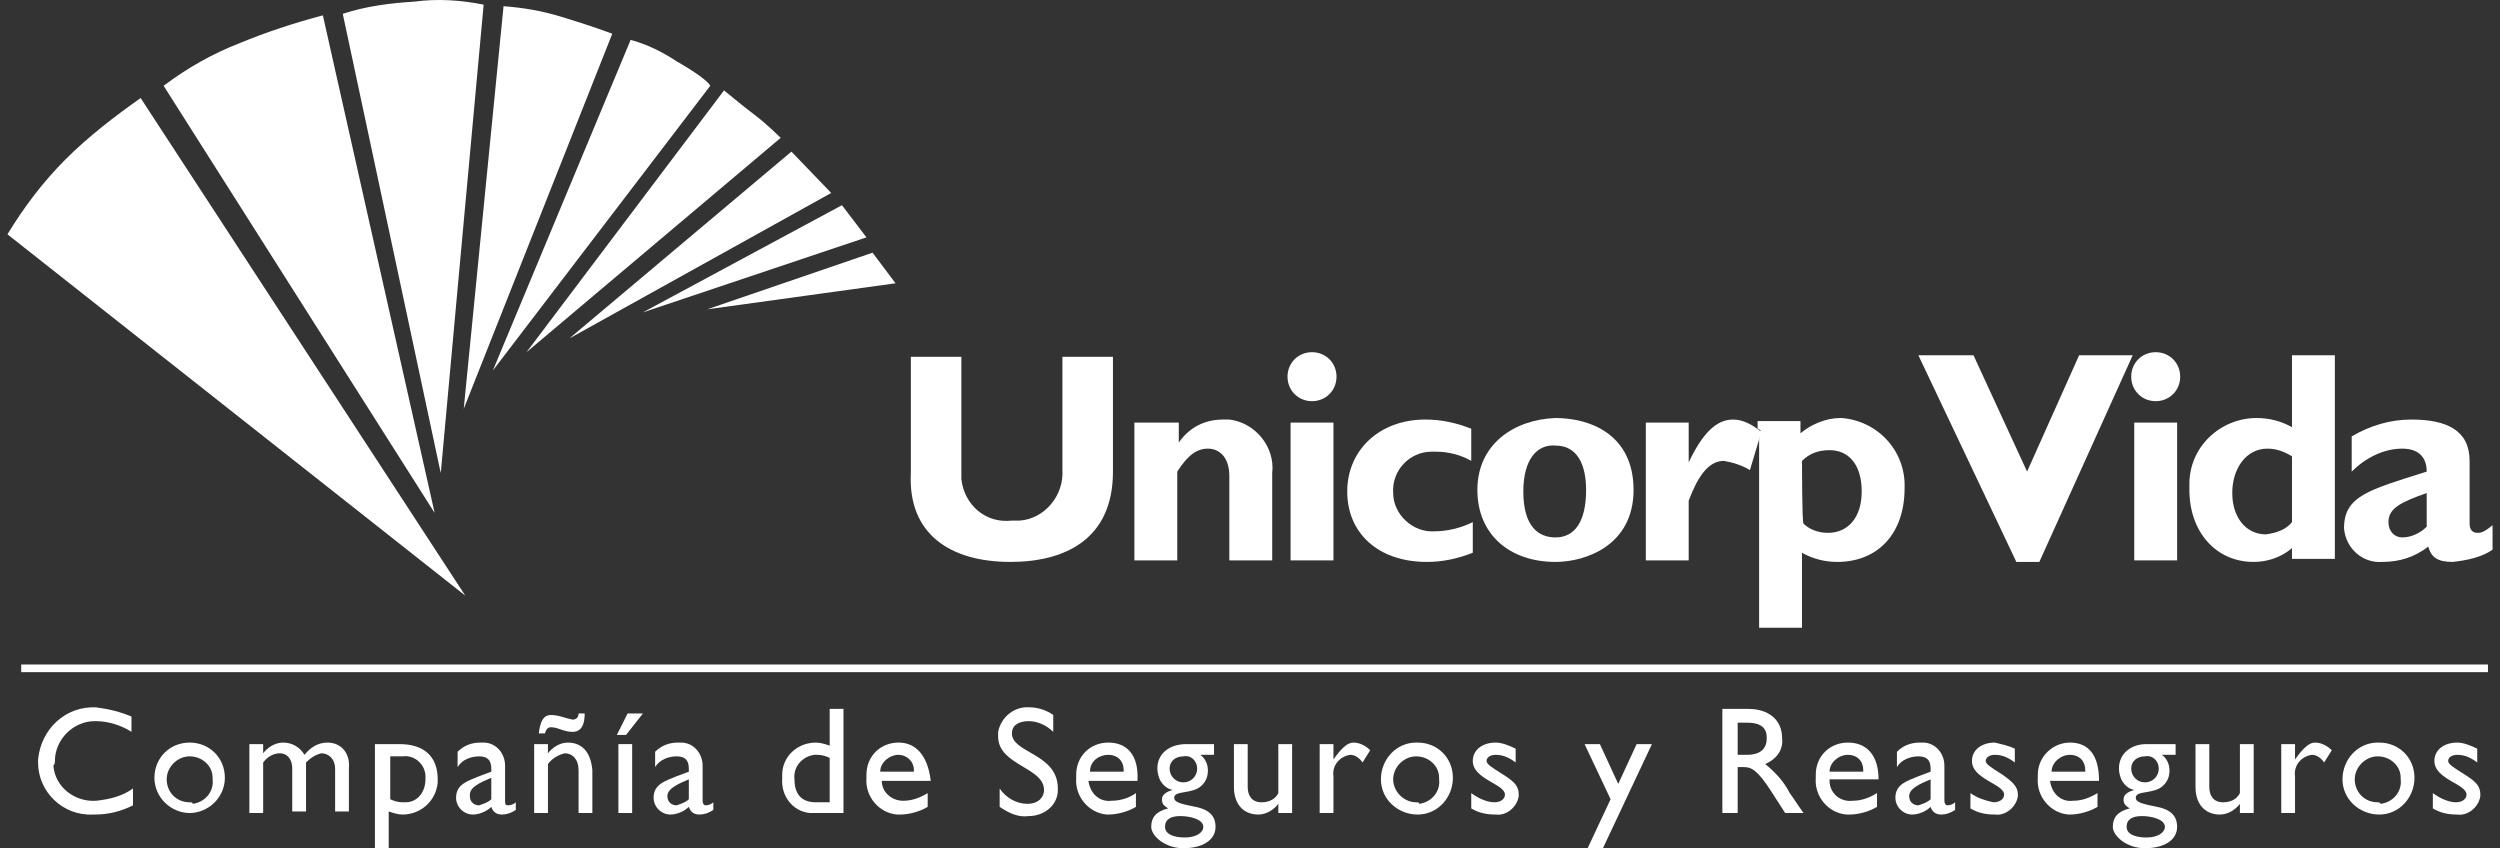<svg width="168" height="57" viewBox="0 0 168 57" fill="none" xmlns="http://www.w3.org/2000/svg">
<rect x="0" y="0" width="168" height="57" fill="#333333" stroke="none"/>
<path d="M67.897 37.761C71.601 37.761 74.791 36.218 74.791 31.691V23.975H71.395V31.588C71.498 33.337 70.16 34.881 68.514 34.984C68.308 34.984 68.103 34.984 68 34.984C66.251 35.189 64.81 33.955 64.604 32.206C64.604 32.103 64.604 32 64.604 31.794V23.975H61.209V31.794C61.003 35.91 63.884 37.761 67.897 37.761Z" fill="white"/>
<path d="M79.112 31.691C79.833 30.56 80.45 30.148 81.17 30.148C81.891 30.148 82.611 30.663 82.611 32V37.658H85.492V31.794C85.698 30.045 84.36 28.399 82.611 28.193C82.405 28.193 82.302 28.193 82.199 28.193C80.965 28.193 79.936 28.708 79.215 29.737V28.399H76.231V37.658H79.112V31.691Z" fill="white"/>
<path d="M89.608 28.399H86.727V37.658H89.608V28.399Z" fill="white"/>
<path d="M88.167 26.959C89.093 26.959 89.814 26.239 89.814 25.313C89.814 24.387 89.093 23.667 88.167 23.667C87.241 23.667 86.521 24.387 86.521 25.313C86.521 26.239 87.241 26.959 88.167 26.959Z" fill="white"/>
<path d="M95.885 37.761C96.913 37.761 97.942 37.556 98.971 37.144V35.086C98.148 35.498 97.222 35.704 96.399 35.704C94.958 35.807 93.621 34.572 93.621 33.132C93.518 31.588 94.753 30.354 96.193 30.354C96.296 30.354 96.399 30.354 96.502 30.354C97.325 30.354 98.148 30.56 98.868 30.971V28.811C97.84 28.399 96.811 28.193 95.782 28.193C92.695 28.193 90.534 30.251 90.534 33.029C90.534 35.807 92.592 37.761 95.885 37.761Z" fill="white"/>
<path d="M104.528 37.761C106.586 37.761 109.775 36.63 109.775 32.926C109.775 29.222 106.894 28.091 104.528 28.091C101.75 28.193 99.28 29.84 99.28 32.926C99.28 35.91 101.441 37.761 104.528 37.761ZM104.528 29.942C105.968 29.942 106.586 31.177 106.586 32.926C106.586 34.984 105.865 36.115 104.528 36.115C103.396 36.115 102.367 35.395 102.367 33.029C102.367 30.868 103.293 29.84 104.528 29.942Z" fill="white"/>
<path d="M113.48 33.646C114.097 32 114.817 30.971 115.846 30.971C116.464 31.074 117.081 31.28 117.595 31.588L118.213 29.531L118.419 29.017L118.213 28.914C117.698 28.502 117.081 28.193 116.464 28.193C115.332 28.193 114.406 29.119 113.48 31.074V28.399H110.599V37.658H113.48V33.646Z" fill="white"/>
<path d="M118.213 29.531V42.185H121.094V37.144C121.814 37.556 122.637 37.761 123.461 37.761C126.239 37.761 127.988 35.807 127.988 32.823C128.091 30.354 126.239 28.296 123.769 28.091H123.666C122.74 28.091 121.711 28.502 120.991 29.119V28.296H118.11V28.811L118.316 28.914C118.316 29.017 118.213 29.531 118.213 29.531ZM121.094 30.971C121.608 30.457 122.226 30.251 122.946 30.251C124.284 30.251 125.107 31.28 125.107 33.029C125.107 34.778 124.181 35.807 122.843 35.807C122.226 35.807 121.608 35.601 121.197 35.189C121.094 35.189 121.094 30.971 121.094 30.971Z" fill="white"/>
<path d="M137.043 37.761L143.319 23.872H139.718L136.22 31.691L132.618 23.872H128.914L135.499 37.761H137.043Z" fill="white"/>
<path d="M144.863 26.959C145.789 26.959 146.509 26.239 146.509 25.313C146.509 24.387 145.789 23.667 144.863 23.667C143.937 23.667 143.217 24.387 143.217 25.313C143.217 26.239 143.937 26.959 144.863 26.959Z" fill="white"/>
<path d="M146.303 28.399H143.422V37.658H146.303V28.399Z" fill="white"/>
<path d="M151.448 37.761C152.374 37.761 153.3 37.453 154.021 36.835V37.556H156.902V23.872H154.021V28.708C153.3 28.296 152.477 28.091 151.654 28.091C149.185 28.091 147.127 30.045 147.127 32.514C147.127 32.617 147.127 32.823 147.127 32.926C147.127 35.704 148.876 37.761 151.448 37.761ZM152.374 30.148C152.992 30.148 153.506 30.354 154.021 30.663V35.086C153.609 35.601 152.992 35.807 152.271 35.91C150.934 35.91 150.008 34.778 150.008 33.132C150.008 31.486 150.934 30.148 152.374 30.148Z" fill="white"/>
<path d="M166.471 35.807C166.162 35.807 165.957 35.601 165.957 35.189V30.971C165.957 28.914 164.413 28.193 162.047 28.193C160.606 28.193 159.268 28.605 158.034 29.325V31.691C158.96 30.765 160.194 30.148 161.429 30.148C162.664 30.148 163.075 30.868 163.075 31.691C159.165 32.926 157.519 33.337 157.519 35.498C157.622 36.835 158.754 37.864 160.091 37.761C161.223 37.761 162.252 37.453 163.178 36.733C163.384 37.453 163.796 37.761 164.825 37.761C165.751 37.658 166.78 37.453 167.5 36.938V35.292C166.883 35.807 166.677 35.807 166.471 35.807ZM163.075 35.395C162.664 35.807 162.047 36.115 161.429 36.115C160.915 36.115 160.503 35.704 160.503 35.086C160.503 34.16 161.326 33.749 163.075 33.132V35.395Z" fill="white"/>
<path d="M167.191 44.654H1.426V45.169H167.191V44.654Z" fill="white"/>
<path d="M3.69 51.136C3.69 49.696 4.925 48.461 6.365 48.461C6.468 48.461 6.468 48.461 6.468 48.461C7.291 48.461 8.217 48.77 8.835 49.181V48.152C8.114 47.844 7.291 47.638 6.468 47.535C4.41 47.432 2.764 48.975 2.558 51.033C2.558 51.136 2.558 51.239 2.558 51.239C2.558 53.193 4.204 54.84 6.262 54.737H6.365C7.291 54.737 8.114 54.531 8.937 54.119V52.988C8.217 53.502 7.394 53.708 6.468 53.811C5.027 53.914 3.69 52.885 3.587 51.444C3.69 51.342 3.69 51.239 3.69 51.136Z" fill="white"/>
<path d="M68 49.284C68 48.77 68.411 48.461 69.132 48.461C69.749 48.461 70.366 48.77 70.778 49.181V48.049C70.366 47.741 69.749 47.535 69.234 47.535C68.206 47.432 67.279 48.152 67.074 49.181C67.074 49.284 67.074 49.387 67.074 49.49C67.074 51.444 70.16 51.547 70.16 53.09C70.16 53.502 69.852 54.017 69.029 54.017C68.308 54.017 67.588 53.605 67.177 52.988V54.222C67.794 54.634 68.411 54.942 69.132 54.84C70.16 54.84 71.087 54.119 71.087 53.09V52.988C71.087 50.621 68 50.621 68 49.284Z" fill="white"/>
<path d="M26.841 50.004H25.195V57H26.121V54.531C26.43 54.634 26.738 54.737 27.047 54.737C28.282 54.737 29.311 53.811 29.414 52.576C29.414 52.473 29.414 52.473 29.414 52.37C29.414 50.827 28.488 50.004 26.841 50.004ZM27.047 53.914C26.738 53.914 26.43 53.811 26.224 53.708V50.827H27.047C27.767 50.724 28.488 51.239 28.591 52.062C28.591 52.165 28.591 52.267 28.591 52.37C28.591 53.193 28.076 53.914 27.253 53.914C27.047 53.914 27.047 53.914 27.047 53.914Z" fill="white"/>
<path d="M33.941 53.811V51.444C33.941 50.621 33.324 49.901 32.501 49.901C32.398 49.901 32.295 49.901 32.295 49.901C31.677 49.901 31.163 50.107 30.751 50.519V51.547C31.06 51.033 31.677 50.827 32.192 50.827C32.706 50.827 33.015 51.033 33.015 51.65V51.856L32.192 52.165C31.472 52.473 30.648 52.679 30.648 53.605C30.648 54.222 31.163 54.737 31.78 54.737C32.192 54.737 32.706 54.531 33.015 54.222C33.118 54.531 33.324 54.737 33.735 54.737C34.044 54.737 34.353 54.634 34.661 54.428V53.914C34.559 54.017 34.353 54.119 34.147 54.119C33.941 54.119 33.941 54.017 33.941 53.811ZM33.015 53.708C32.809 53.914 32.501 54.017 32.192 54.119C31.883 54.119 31.575 53.914 31.575 53.502C31.575 53.502 31.575 53.502 31.575 53.399C31.575 52.885 32.295 52.576 33.015 52.267C33.015 52.37 33.015 53.708 33.015 53.708Z" fill="white"/>
<path d="M38.16 49.901C37.645 49.901 37.131 50.21 36.822 50.621V50.004H35.896V54.634H36.822V51.342C37.131 50.93 37.542 50.724 37.954 50.621C38.469 50.621 38.88 51.033 38.88 51.753V54.634H39.806V51.753C39.703 50.519 39.086 49.901 38.16 49.901Z" fill="white"/>
<path d="M37.028 48.872C37.542 48.872 37.851 49.181 38.469 49.181C39.086 49.181 39.292 48.667 39.292 47.947H38.88C38.88 48.255 38.674 48.358 38.469 48.358C37.954 48.255 37.542 48.049 37.028 48.049C36.514 48.049 36.308 48.461 36.205 49.284H36.616C36.719 48.975 36.822 48.872 37.028 48.872Z" fill="white"/>
<path d="M42.481 50.004H41.556V54.634H42.481V50.004Z" fill="white"/>
<path d="M41.453 49.387H42.07L43.202 47.947H42.173L41.453 49.387Z" fill="white"/>
<path d="M47.215 53.811V51.444C47.215 50.621 46.597 49.901 45.774 49.901C45.671 49.901 45.568 49.901 45.568 49.901C44.951 49.901 44.437 50.107 44.025 50.519V51.547C44.334 51.033 44.951 50.827 45.465 50.827C45.98 50.827 46.289 51.033 46.289 51.65V51.856L45.465 52.165C44.745 52.473 43.922 52.679 43.922 53.605C43.922 54.222 44.437 54.737 45.054 54.737C45.465 54.737 45.98 54.531 46.289 54.222C46.392 54.531 46.597 54.737 47.009 54.737C47.318 54.737 47.626 54.634 47.935 54.428V53.914C47.832 54.017 47.626 54.119 47.42 54.119C47.318 54.119 47.215 54.017 47.215 53.811ZM46.289 53.708C46.083 53.914 45.774 54.017 45.465 54.119C45.157 54.119 44.848 53.914 44.848 53.502C44.848 52.988 45.568 52.679 46.289 52.37V53.708Z" fill="white"/>
<path d="M55.755 50.107C55.446 50.004 55.138 49.901 54.829 49.901C53.594 49.901 52.565 50.827 52.565 52.062C52.565 52.165 52.565 52.165 52.565 52.267C52.462 53.502 53.286 54.531 54.417 54.634C54.52 54.634 54.623 54.634 54.726 54.634H56.681V47.638H55.755V50.107ZM55.755 53.914H54.829C53.8 53.914 53.389 53.296 53.389 52.37C53.286 51.547 53.903 50.827 54.726 50.724C54.829 50.724 54.829 50.724 54.932 50.724C55.241 50.724 55.549 50.827 55.755 50.93V53.914Z" fill="white"/>
<path d="M60.385 49.901C59.151 49.901 58.225 50.827 58.225 52.062C58.225 52.165 58.225 52.165 58.225 52.267C58.122 53.502 59.048 54.634 60.282 54.737C60.282 54.737 60.385 54.737 60.488 54.737C61.106 54.737 61.826 54.531 62.34 54.222V53.296C61.826 53.605 61.312 53.811 60.694 53.811C59.871 53.811 59.254 53.193 59.254 52.473H62.546C62.34 50.724 61.517 49.901 60.385 49.901ZM59.151 51.856C59.151 51.239 59.768 50.724 60.385 50.724C60.9 50.724 61.414 51.136 61.414 51.753V51.856H59.151Z" fill="white"/>
<path d="M74.482 49.901C73.247 49.901 72.321 50.827 72.321 52.062C72.321 52.165 72.321 52.267 72.321 52.267C72.218 53.502 73.144 54.634 74.379 54.737C74.482 54.737 74.482 54.737 74.482 54.737C75.1 54.737 75.82 54.531 76.334 54.222V53.296C75.923 53.605 75.305 53.811 74.688 53.811C73.865 53.914 73.247 53.296 73.144 52.473H76.437C76.54 50.724 75.717 49.901 74.482 49.901ZM73.247 51.856C73.247 51.136 73.865 50.724 74.482 50.724C75.1 50.724 75.511 51.136 75.511 51.753V51.856H73.247Z" fill="white"/>
<path d="M77.775 51.65C77.775 51.959 77.878 52.267 77.981 52.473C78.186 52.782 78.392 52.988 78.804 53.09C78.392 53.193 78.084 53.399 78.084 53.708C78.084 54.017 78.186 54.119 78.495 54.325C77.672 54.531 77.363 54.942 77.363 55.56C77.363 56.177 78.289 57 79.524 57C80.759 57 81.685 56.486 81.685 55.56C81.685 54.942 81.376 54.428 80.347 54.222C79.318 54.017 78.907 53.914 78.907 53.605C78.907 53.09 80.141 53.399 80.759 52.782C81.067 52.473 81.17 52.165 81.17 51.753C81.17 51.342 80.965 50.93 80.656 50.724H81.582V50.004H79.73C78.598 50.004 77.775 50.621 77.775 51.65ZM79.318 54.84C79.936 54.84 80.862 55.045 80.862 55.56C80.862 55.971 80.347 56.28 79.627 56.28C78.907 56.28 78.289 56.074 78.289 55.56C78.289 55.045 78.701 54.84 79.318 54.84ZM80.45 51.65C80.45 52.165 80.038 52.576 79.524 52.576C79.01 52.576 78.598 52.165 78.598 51.65C78.598 51.136 79.01 50.827 79.524 50.827C80.038 50.724 80.45 51.136 80.45 51.65Z" fill="white"/>
<path d="M85.904 53.296C85.698 53.708 85.286 53.914 84.772 53.914C84.154 53.914 83.846 53.502 83.846 52.885V50.004H82.92V52.885C82.92 54.017 83.537 54.737 84.566 54.737C85.08 54.737 85.595 54.428 85.904 54.017V54.634H86.83V50.004H85.904V53.296Z" fill="white"/>
<path d="M89.608 51.033V50.004H88.682V54.634H89.608V52.165C89.505 51.444 90.019 50.827 90.74 50.724C91.048 50.724 91.357 50.93 91.563 51.239L92.077 50.416C91.769 50.107 91.357 49.901 90.945 49.901C90.534 49.901 90.122 50.313 89.608 51.033Z" fill="white"/>
<path d="M95.164 49.901C93.827 49.901 92.798 51.033 92.798 52.37C92.798 53.708 93.929 54.737 95.267 54.737C96.605 54.737 97.634 53.605 97.634 52.267C97.634 50.93 96.605 49.901 95.267 49.901H95.164ZM95.164 53.914C94.341 53.914 93.621 53.193 93.621 52.37C93.621 51.547 94.341 50.827 95.164 50.827C95.987 50.827 96.708 51.444 96.708 52.267V52.37C96.811 53.193 96.193 53.914 95.37 54.017C95.37 53.914 95.267 53.914 95.164 53.914Z" fill="white"/>
<path d="M101.029 52.062C100.206 51.547 99.897 51.342 99.897 51.136C99.897 50.93 100.103 50.724 100.515 50.724C101.029 50.724 101.441 50.93 101.852 51.239V50.313C101.441 50.107 100.926 49.901 100.515 49.901C99.589 49.901 98.971 50.416 98.971 51.136C98.971 52.37 101.132 52.679 101.132 53.399C101.132 53.708 100.823 53.914 100.412 53.914C99.897 53.914 99.28 53.605 98.868 53.296V54.325C99.383 54.634 99.897 54.737 100.515 54.737C101.235 54.84 101.955 54.222 102.058 53.502V53.399C102.058 52.885 101.852 52.576 101.029 52.062Z" fill="white"/>
<path d="M108.746 52.679L107.512 50.004H106.483L108.232 53.708L106.689 57H107.717L111.01 50.004H109.981L108.746 52.679Z" fill="white"/>
<path d="M118.624 51.342C119.345 51.033 119.859 50.416 119.756 49.593C119.756 48.358 118.83 47.638 117.493 47.638H115.743V54.634H116.772V51.547H117.184C117.698 51.547 118.11 51.753 119.036 53.193L119.962 54.634H121.197C120.682 53.914 120.579 53.708 120.271 53.296C119.859 52.473 119.242 51.856 118.624 51.342ZM117.39 50.724H116.772V48.564H117.39C118.419 48.564 118.727 48.975 118.727 49.593C118.727 50.21 118.419 50.724 117.39 50.724Z" fill="white"/>
<path d="M124.181 49.901C122.946 49.901 122.02 50.827 122.02 52.062C122.02 52.165 122.02 52.165 122.02 52.267C121.917 53.502 122.843 54.634 124.078 54.737C124.181 54.737 124.181 54.737 124.284 54.737C124.901 54.737 125.621 54.531 126.136 54.222V53.296C125.621 53.605 125.107 53.811 124.49 53.811C123.666 53.914 122.946 53.296 122.946 52.473C122.946 52.473 122.946 52.473 122.946 52.37H126.239C126.239 50.724 125.416 49.901 124.181 49.901ZM122.946 51.856C122.946 51.239 123.563 50.724 124.181 50.724C124.798 50.724 125.21 51.136 125.21 51.753V51.856H122.946Z" fill="white"/>
<path d="M130.663 53.811V51.444C130.663 50.621 130.046 49.901 129.223 49.901C129.12 49.901 129.017 49.901 129.017 49.901C128.4 49.901 127.885 50.107 127.474 50.519V51.547C127.782 51.033 128.4 50.827 128.914 50.827C129.429 50.827 129.737 51.033 129.737 51.65V51.856L128.914 52.165C128.194 52.473 127.371 52.679 127.371 53.605C127.371 54.222 127.885 54.737 128.502 54.737C128.914 54.737 129.429 54.531 129.737 54.222C129.84 54.531 130.046 54.737 130.457 54.737C130.766 54.737 131.075 54.634 131.384 54.428V53.914C131.281 54.017 131.075 54.119 130.869 54.119C130.766 54.119 130.663 54.017 130.663 53.811ZM129.737 53.708C129.531 53.914 129.223 54.017 128.914 54.119C128.605 54.119 128.297 53.914 128.297 53.502C128.297 52.988 129.017 52.679 129.737 52.37V53.708Z" fill="white"/>
<path d="M134.573 52.062C133.75 51.547 133.441 51.342 133.441 51.136C133.441 50.93 133.647 50.724 134.059 50.724C134.573 50.724 134.985 50.93 135.396 51.239V50.313C134.985 50.107 134.47 50.004 134.059 49.901C133.133 49.901 132.515 50.416 132.515 51.136C132.515 52.37 134.676 52.679 134.676 53.399C134.676 53.708 134.368 53.914 133.956 53.914C133.441 53.811 132.824 53.605 132.413 53.296V54.325C132.927 54.634 133.441 54.737 134.059 54.737C134.779 54.84 135.499 54.222 135.602 53.502V53.399C135.602 52.885 135.294 52.576 134.573 52.062Z" fill="white"/>
<path d="M139.101 49.901C137.969 49.901 136.94 50.827 136.94 52.062C136.94 52.165 136.94 52.165 136.94 52.267C136.837 53.502 137.763 54.634 138.998 54.737C139.101 54.737 139.101 54.737 139.101 54.737C139.718 54.737 140.438 54.531 140.953 54.222V53.296C140.438 53.605 139.924 53.811 139.307 53.811C138.483 53.914 137.866 53.296 137.763 52.473H141.056C141.056 50.724 140.335 49.901 139.101 49.901ZM137.866 51.856C137.866 51.239 138.483 50.724 139.101 50.724C139.718 50.724 140.13 51.136 140.13 51.753V51.856H137.866Z" fill="white"/>
<path d="M142.393 51.65C142.393 51.959 142.496 52.267 142.599 52.473C142.805 52.782 143.011 52.988 143.422 53.09C143.011 53.193 142.702 53.399 142.702 53.708C142.702 54.017 142.805 54.119 143.114 54.325C142.291 54.531 141.982 54.942 141.982 55.56C141.982 56.177 142.908 57 144.143 57C145.377 57 146.303 56.486 146.303 55.56C146.303 54.942 145.995 54.428 144.966 54.222C143.937 54.017 143.525 53.914 143.525 53.605C143.525 53.09 144.76 53.399 145.377 52.782C145.686 52.473 145.789 52.165 145.789 51.753C145.789 51.342 145.583 50.93 145.274 50.724H146.201V50.004H144.246C143.217 50.004 142.393 50.621 142.393 51.65ZM143.937 54.84C144.554 54.84 145.48 55.045 145.48 55.56C145.48 55.971 144.966 56.28 144.246 56.28C143.525 56.28 142.908 56.074 142.908 55.56C142.908 55.045 143.319 54.84 143.937 54.84ZM145.069 51.65C145.069 52.165 144.657 52.576 144.143 52.576C143.628 52.576 143.217 52.165 143.217 51.65C143.217 51.136 143.628 50.827 144.143 50.827C144.657 50.724 145.069 51.136 145.069 51.65Z" fill="white"/>
<path d="M150.522 53.296C150.316 53.708 149.905 53.914 149.39 53.914C148.773 53.914 148.464 53.502 148.464 52.885V50.004H147.538V52.885C147.538 54.017 148.156 54.737 149.185 54.737C149.699 54.737 150.213 54.428 150.522 54.017V54.634H151.448V50.004H150.522V53.296Z" fill="white"/>
<path d="M154.226 51.033V50.004H153.3V54.634H154.226V52.165C154.124 51.444 154.638 50.827 155.358 50.724C155.667 50.724 155.976 50.93 156.181 51.239L156.696 50.416C156.387 50.107 155.976 49.901 155.564 49.901C155.152 49.901 154.741 50.313 154.226 51.033Z" fill="white"/>
<path d="M159.783 49.901C158.445 49.901 157.416 51.033 157.416 52.37C157.416 53.708 158.548 54.737 159.886 54.737C161.223 54.737 162.252 53.605 162.252 52.267C162.252 50.93 161.223 49.901 159.886 49.901H159.783ZM159.783 53.914C158.857 53.914 158.239 53.193 158.239 52.37C158.239 51.547 158.96 50.827 159.783 50.827C160.606 50.827 161.326 51.444 161.326 52.267V52.37C161.429 53.193 160.812 53.914 159.989 54.017C159.886 53.914 159.886 53.914 159.783 53.914Z" fill="white"/>
<path d="M165.648 52.062C164.825 51.547 164.516 51.342 164.516 51.136C164.516 50.93 164.722 50.724 165.133 50.724C165.648 50.724 166.059 50.93 166.471 51.239V50.313C166.059 50.107 165.545 49.901 165.133 49.901C164.207 49.901 163.59 50.416 163.59 51.136C163.59 52.37 165.751 52.679 165.751 53.399C165.751 53.708 165.442 53.914 165.03 53.914C164.516 53.914 163.899 53.605 163.487 53.296V54.325C164.002 54.634 164.516 54.737 165.133 54.737C165.854 54.84 166.574 54.222 166.677 53.502V53.399C166.677 52.885 166.471 52.576 165.648 52.062Z" fill="white"/>
<path d="M12.745 49.901C11.407 49.901 10.378 50.93 10.378 52.267C10.378 53.605 11.51 54.634 12.745 54.634C13.979 54.634 15.111 53.605 15.111 52.267C15.111 50.93 14.082 49.901 12.745 49.901ZM12.745 53.914C11.819 53.914 11.201 53.193 11.201 52.37C11.201 51.547 11.921 50.827 12.745 50.827C13.568 50.827 14.288 51.444 14.288 52.267V52.37C14.391 53.193 13.774 53.914 12.95 54.017C12.95 53.914 12.848 53.914 12.745 53.914Z" fill="white"/>
<path d="M22.005 49.901C21.388 49.901 20.873 50.21 20.462 50.724C20.153 50.21 19.639 49.901 19.021 49.901C18.507 49.901 17.992 50.21 17.684 50.621V50.004H16.758V54.634H17.684V51.239C17.992 50.827 18.404 50.621 18.816 50.621C19.227 50.621 19.639 50.93 19.639 51.65V54.531H20.565V51.239C20.873 50.93 21.182 50.724 21.594 50.621C22.108 50.621 22.52 51.033 22.52 51.65V54.531H23.446V51.65C23.549 50.621 22.931 49.901 22.005 49.901Z" fill="white"/>
<path d="M31.266 40.025L0.5 15.745C1.632 13.893 2.867 12.247 4.41 10.704C5.953 9.161 7.703 7.823 9.452 6.589L31.266 40.025ZM21.697 1.033C19.741 1.547 17.889 2.165 16.14 2.885C14.288 3.605 12.642 4.531 10.995 5.765L29.208 34.469L21.697 1.033ZM32.501 0.313C30.957 0.004 29.414 -0.099 27.87 0.107C26.224 0.21 24.578 0.416 23.034 0.93L29.619 31.794C29.619 31.691 32.501 0.313 32.501 0.313ZM41.144 2.268C41.144 2.268 39.806 1.753 37.748 1.136C36.411 0.724 35.176 0.519 33.838 0.416L31.163 27.473L41.144 2.268ZM47.729 5.765C47.729 5.765 47.626 5.354 45.465 4.119C44.539 3.502 43.511 2.988 42.379 2.679L33.118 24.901L47.729 5.765ZM52.462 9.263C52.462 9.263 51.536 8.337 50.713 7.72C49.89 7.103 48.655 6.074 48.655 6.074L35.382 23.667L52.462 9.263ZM55.858 12.967L53.183 10.189L38.263 22.741L55.858 12.967ZM58.225 15.951L56.578 13.79L43.202 20.992L58.225 15.951ZM60.18 19.037L58.636 16.98L47.523 20.786L60.18 19.037Z" fill="white"/>
</svg>
